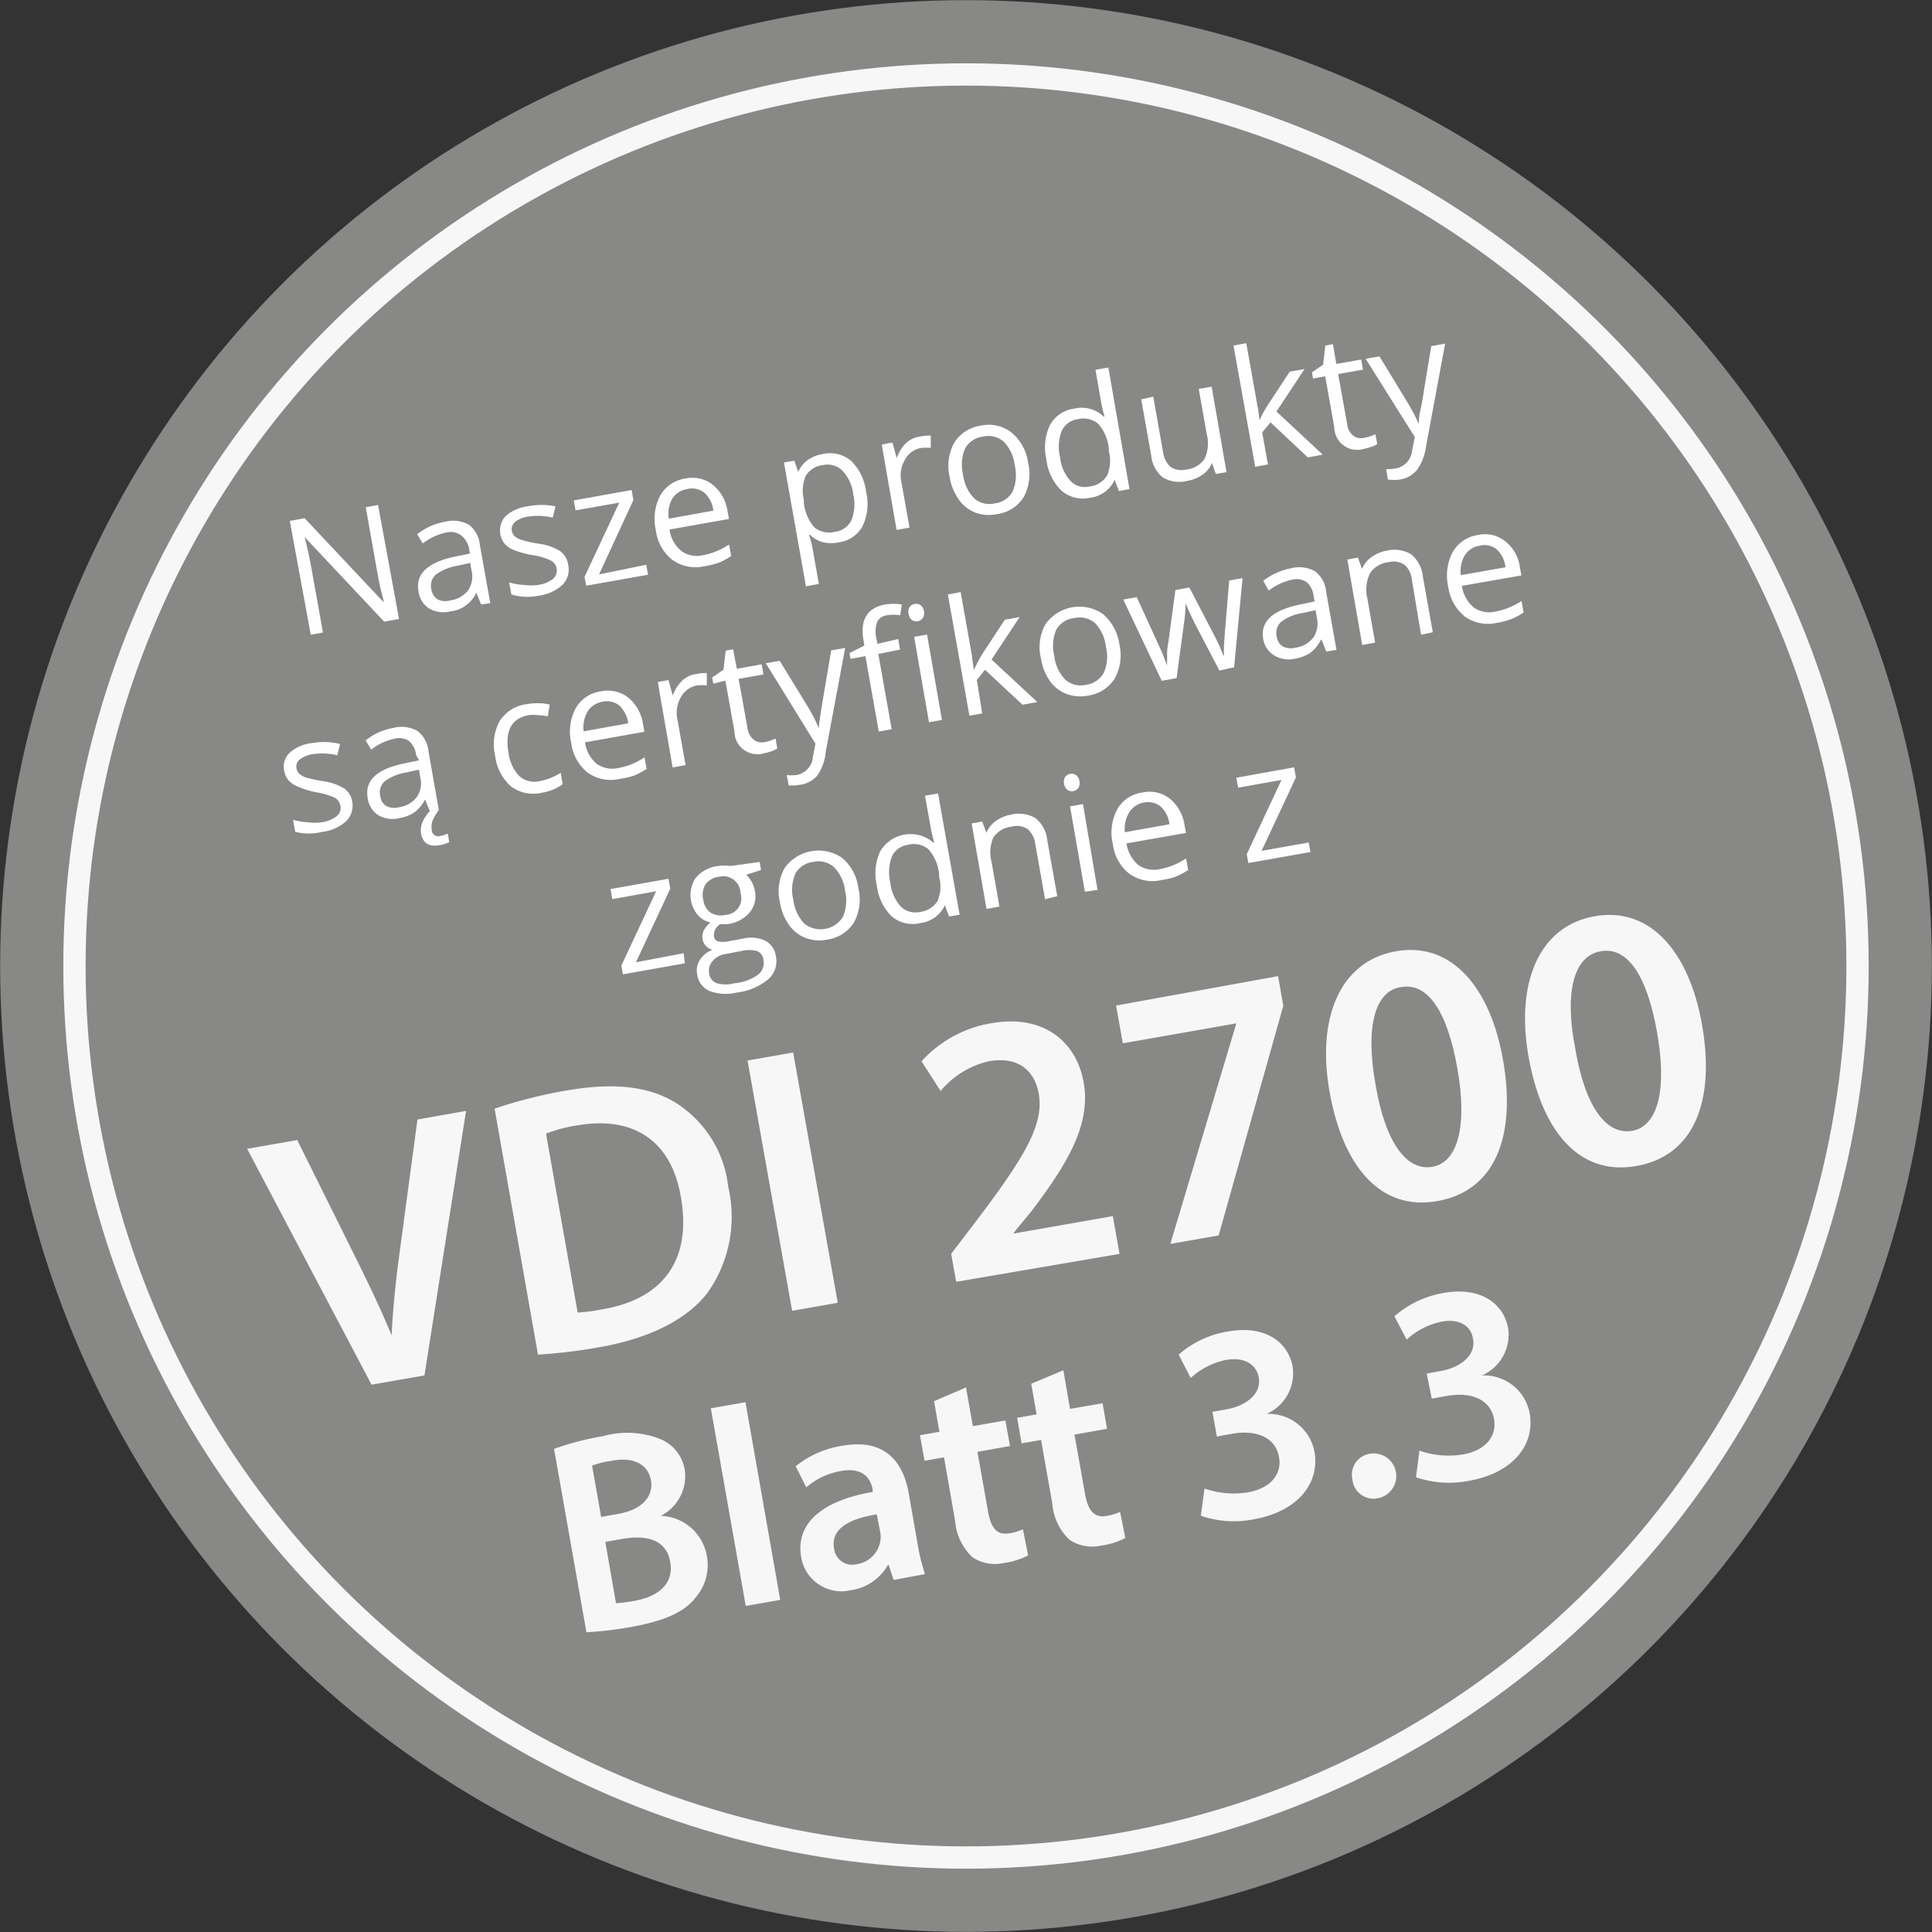 <svg xmlns="http://www.w3.org/2000/svg" width="130" height="130" viewBox="0 0 130 130"><rect x="0" y="0" width="130" height="130" fill="#333333" stroke="none"/><defs><style>.cls-1{fill:#888887;}.cls-2{fill:none;stroke:#f7f7f7;stroke-miterlimit:10;stroke-width:1.5px;}.cls-3{fill:#fff;}.cls-4{fill:#f7f7f7;}</style></defs><g id="Ebene_2" data-name="Ebene 2"><g id="Pfade"><circle class="cls-1" cx="65" cy="65" r="64.99"/><circle class="cls-2" cx="65" cy="65" r="59.99"/><path class="cls-3" d="M26.85,41.65l-1,.18L20.5,36.14h0c.19.75.34,1.43.45,2.06l.78,4.36-.82.15L19.5,35.05l1-.18,5.32,5.66h0q0-.15-.21-.9c-.11-.51-.19-.88-.22-1.1l-.78-4.4.83-.15Z"/><path class="cls-3" d="M32.37,40.67l-.32-.79h0a2.16,2.16,0,0,1-1.76,1.26,1.89,1.89,0,0,1-1.42-.2,1.61,1.61,0,0,1-.71-1.16c-.21-1.16.61-1.94,2.46-2.33l1-.2-.06-.36A1.52,1.52,0,0,0,31,36a1.22,1.22,0,0,0-1-.16,3.79,3.79,0,0,0-1.55.73l-.38-.62a4.3,4.3,0,0,1,.86-.53,4.37,4.37,0,0,1,1-.31,2.22,2.22,0,0,1,1.61.19,1.93,1.93,0,0,1,.75,1.37l.7,3.92Zm-2.08-.27a1.79,1.79,0,0,0,1.2-.67,1.64,1.64,0,0,0,.24-1.33l-.09-.52-.87.19a3.39,3.39,0,0,0-1.44.59,1,1,0,0,0-.3,1,.92.92,0,0,0,.42.67A1.15,1.15,0,0,0,30.29,40.4Z"/><path class="cls-3" d="M38.23,38a1.46,1.46,0,0,1-.37,1.34,2.89,2.89,0,0,1-1.6.74A3.71,3.71,0,0,1,34.41,40l-.15-.81a4.3,4.3,0,0,0,1,.17,3.65,3.65,0,0,0,.94,0,2.11,2.11,0,0,0,1-.4.74.74,0,0,0,.25-.73.72.72,0,0,0-.4-.52,4.18,4.18,0,0,0-1.23-.36A6.48,6.48,0,0,1,34.55,37a1.61,1.61,0,0,1-.6-.42A1.44,1.44,0,0,1,34,34.75a2.69,2.69,0,0,1,1.5-.68,4.77,4.77,0,0,1,1.88,0l-.19.76a4.17,4.17,0,0,0-1.63-.07,1.8,1.8,0,0,0-.9.36.62.62,0,0,0-.22.59.66.66,0,0,0,.19.37,1.21,1.21,0,0,0,.44.24,8.19,8.19,0,0,0,1.08.25,3.74,3.74,0,0,1,1.52.5A1.34,1.34,0,0,1,38.23,38Z"/><path class="cls-3" d="M43.61,38.67l-4.17.74-.11-.59,2.34-5-2.94.52-.12-.67,3.89-.7.12.68-2.31,5L43.48,38Z"/><path class="cls-3" d="M47.4,38.1a2.69,2.69,0,0,1-2.15-.42,3,3,0,0,1-1.12-2,3.41,3.41,0,0,1,.29-2.33,2.33,2.33,0,0,1,1.69-1.15,2.23,2.23,0,0,1,1.84.41,2.8,2.8,0,0,1,1,1.76l.1.55-4,.71a2.29,2.29,0,0,0,.79,1.44,1.78,1.78,0,0,0,1.46.29,4.79,4.79,0,0,0,1.76-.72l.14.78a5.53,5.53,0,0,1-.82.44A5.71,5.71,0,0,1,47.4,38.1Zm-1.17-5.19a1.46,1.46,0,0,0-1,.65A2.11,2.11,0,0,0,45,34.9l3-.54a1.9,1.9,0,0,0-.59-1.19A1.32,1.32,0,0,0,46.23,32.91Z"/><path class="cls-3" d="M56.46,36.49a2.51,2.51,0,0,1-1.06,0,1.94,1.94,0,0,1-.89-.5l-.07,0a7.22,7.22,0,0,1,.24.94l.42,2.36-.87.16-1.48-8.33.7-.12.26.76h0a1.94,1.94,0,0,1,.66-.82,2.46,2.46,0,0,1,1-.39,2.18,2.18,0,0,1,1.91.47,3.52,3.52,0,0,1,1,2.08,3.51,3.51,0,0,1-.24,2.31A2.16,2.16,0,0,1,56.46,36.49Zm-1.05-5.2a1.56,1.56,0,0,0-1.19.72,2.56,2.56,0,0,0-.13,1.62l0,.19a2.93,2.93,0,0,0,.71,1.67,1.58,1.58,0,0,0,1.39.29A1.39,1.39,0,0,0,57.29,35a2.89,2.89,0,0,0,.12-1.74,2.71,2.71,0,0,0-.71-1.57A1.4,1.4,0,0,0,55.41,31.29Z"/><path class="cls-3" d="M61.93,29.37a3,3,0,0,1,.7-.06l0,.83a3.19,3.19,0,0,0-.64,0,1.52,1.52,0,0,0-1.09.78,2.07,2.07,0,0,0-.25,1.5l.55,3.08-.87.16-1-5.75.72-.13.29,1.05h0a2.56,2.56,0,0,1,.61-1A1.74,1.74,0,0,1,61.93,29.37Z"/><path class="cls-3" d="M69.18,31.14a3.27,3.27,0,0,1-.31,2.33,2.52,2.52,0,0,1-1.82,1.13,2.64,2.64,0,0,1-1.43-.11,2.48,2.48,0,0,1-1.11-.88,3.66,3.66,0,0,1-.61-1.52,3.24,3.24,0,0,1,.32-2.32A2.54,2.54,0,0,1,66,28.64a2.49,2.49,0,0,1,2.06.46A3.22,3.22,0,0,1,69.18,31.14Zm-4.38.78a2.76,2.76,0,0,0,.74,1.6,1.55,1.55,0,0,0,1.4.35,1.58,1.58,0,0,0,1.2-.8,2.83,2.83,0,0,0,.14-1.76,2.72,2.72,0,0,0-.74-1.59,1.58,1.58,0,0,0-1.41-.34,1.6,1.6,0,0,0-1.19.79A2.78,2.78,0,0,0,64.8,31.92Z"/><path class="cls-3" d="M75,32.29h0a2.07,2.07,0,0,1-1.65,1.2A2.18,2.18,0,0,1,71.41,33a3.44,3.44,0,0,1-1-2.08,3.53,3.53,0,0,1,.24-2.32,2.17,2.17,0,0,1,1.61-1.1,2.14,2.14,0,0,1,2,.53h.06l-.11-.41-.09-.4-.41-2.34.87-.15L76,32.91l-.71.13Zm-1.72.45A1.59,1.59,0,0,0,74.49,32a2.49,2.49,0,0,0,.12-1.64l0-.18a2.93,2.93,0,0,0-.72-1.67,1.58,1.58,0,0,0-1.39-.3,1.37,1.37,0,0,0-1.07.81,3,3,0,0,0-.1,1.75,2.81,2.81,0,0,0,.7,1.59A1.35,1.35,0,0,0,73.28,32.74Z"/><path class="cls-3" d="M77.6,26.69l.66,3.73a1.59,1.59,0,0,0,.51,1,1.33,1.33,0,0,0,1.06.17,1.67,1.67,0,0,0,1.23-.73,2.49,2.49,0,0,0,.13-1.69l-.53-3,.87-.15,1,5.75-.72.12-.26-.74h0a1.79,1.79,0,0,1-.63.79,2.55,2.55,0,0,1-1,.41,2.21,2.21,0,0,1-1.66-.21,2.17,2.17,0,0,1-.8-1.5l-.67-3.77Z"/><path class="cls-3" d="M84.73,28.31a9.1,9.1,0,0,1,.54-1l1.51-2.3,1-.18-1.89,2.86L89,30.59l-1,.19-2.51-2.36-.56.68.39,2.15-.86.16-1.46-8.16.86-.16.77,4.33q.06.28.12.9Z"/><path class="cls-3" d="M91.78,29.46a3.15,3.15,0,0,0,.44-.11l.33-.13.12.66a1.67,1.67,0,0,1-.4.19,4,4,0,0,1-.49.13,1.54,1.54,0,0,1-2-1.46l-.61-3.42-.82.15-.07-.42.75-.51.15-1.29.51-.09.23,1.33,1.67-.3.12.68-1.67.3.61,3.38a1.13,1.13,0,0,0,.39.75A.84.84,0,0,0,91.78,29.46Z"/><path class="cls-3" d="M91.89,24.14l.93-.16L94.66,27a13.77,13.77,0,0,1,.81,1.53h0c0-.18,0-.51.12-1s.31-1.87.72-4.24l.93-.17-1.3,7a3.31,3.31,0,0,1-.62,1.53,1.86,1.86,0,0,1-1.13.62,3.55,3.55,0,0,1-.8,0l-.12-.7a3.08,3.08,0,0,0,.65-.05,1.35,1.35,0,0,0,1.1-1.23l.18-.88Z"/><path class="cls-3" d="M23.69,53.89a1.48,1.48,0,0,1-.38,1.35,2.88,2.88,0,0,1-1.6.73,3.74,3.74,0,0,1-1.85,0l-.14-.81a4.2,4.2,0,0,0,1,.17,3.55,3.55,0,0,0,.93,0,2.07,2.07,0,0,0,1-.41.71.71,0,0,0,.25-.73.75.75,0,0,0-.39-.52,4.89,4.89,0,0,0-1.24-.36A5.79,5.79,0,0,1,20,52.91a1.55,1.55,0,0,1-.59-.41,1.34,1.34,0,0,1-.29-.65,1.3,1.3,0,0,1,.38-1.21A2.7,2.7,0,0,1,21,50a4.59,4.59,0,0,1,1.88.06l-.18.76a4.4,4.4,0,0,0-1.63-.08,2,2,0,0,0-.9.36.61.61,0,0,0-.22.59.69.69,0,0,0,.19.38,1.32,1.32,0,0,0,.43.24,9.18,9.18,0,0,0,1.08.24,3.82,3.82,0,0,1,1.52.51A1.32,1.32,0,0,1,23.69,53.89Z"/><path class="cls-3" d="M28.92,54.58l-.32-.79h0a2.38,2.38,0,0,1-.73.88,2.55,2.55,0,0,1-1,.38,1.89,1.89,0,0,1-1.42-.2,1.61,1.61,0,0,1-.71-1.16c-.21-1.17.61-1.94,2.46-2.32l1-.21L28,50.81a1.47,1.47,0,0,0-.47-.94,1.2,1.2,0,0,0-1-.16,3.79,3.79,0,0,0-1.55.73l-.38-.62a4.3,4.3,0,0,1,.86-.53,4.54,4.54,0,0,1,1-.31,2.22,2.22,0,0,1,1.61.19,1.93,1.93,0,0,1,.76,1.37l.69,3.92Zm-2.08-.26a1.84,1.84,0,0,0,1.2-.68,1.64,1.64,0,0,0,.24-1.33l-.09-.52-.86.19a3.28,3.28,0,0,0-1.44.59,1,1,0,0,0-.3,1,.88.88,0,0,0,.41.67A1.2,1.2,0,0,0,26.84,54.32Zm2.21,1.52a.44.44,0,0,0,.58.41,2.58,2.58,0,0,0,.5-.16l.1.57a2.39,2.39,0,0,1-.64.21c-.72.13-1.14-.13-1.26-.79a1.37,1.37,0,0,1,.1-.76,2.44,2.44,0,0,1,.49-.74l.63-.11a3.66,3.66,0,0,0-.43.72A1.22,1.22,0,0,0,29.05,55.84Z"/><path class="cls-3" d="M36.46,53.34a2.49,2.49,0,0,1-2.07-.42,3.24,3.24,0,0,1-1.07-2.05,3.3,3.3,0,0,1,.3-2.35,2.52,2.52,0,0,1,1.84-1.14,4,4,0,0,1,.84-.06,2.89,2.89,0,0,1,.69.09l-.13.79a4.55,4.55,0,0,0-.67-.08,2.89,2.89,0,0,0-.61,0c-1.17.21-1.62,1.06-1.36,2.55a2.78,2.78,0,0,0,.72,1.55,1.53,1.53,0,0,0,1.37.34A4.15,4.15,0,0,0,37.73,52l.13.77A3.21,3.21,0,0,1,36.46,53.34Z"/><path class="cls-3" d="M41.71,52.41A2.69,2.69,0,0,1,39.56,52a3,3,0,0,1-1.12-2,3.35,3.35,0,0,1,.29-2.33,2.31,2.31,0,0,1,1.69-1.15,2.24,2.24,0,0,1,1.84.41,2.8,2.8,0,0,1,1,1.76l.1.55-4,.71a2.33,2.33,0,0,0,.78,1.44,1.83,1.83,0,0,0,1.46.29,4.67,4.67,0,0,0,1.77-.72l.14.78a6.07,6.07,0,0,1-.82.44A5.71,5.71,0,0,1,41.71,52.41Zm-1.17-5.19a1.46,1.46,0,0,0-1,.65,2.17,2.17,0,0,0-.27,1.34l3-.54a2,2,0,0,0-.59-1.19A1.32,1.32,0,0,0,40.54,47.22Z"/><path class="cls-3" d="M46.87,45.35a2.84,2.84,0,0,1,.69-.06l0,.83a3.3,3.3,0,0,0-.65,0,1.56,1.56,0,0,0-1.09.78,2.1,2.1,0,0,0-.24,1.5l.55,3.08-.87.16-1-5.75.72-.13.29,1.05h0a2.51,2.51,0,0,1,.62-1A1.7,1.7,0,0,1,46.87,45.35Z"/><path class="cls-3" d="M51.42,49.94a3.15,3.15,0,0,0,.44-.11l.33-.13.11.66a1.41,1.41,0,0,1-.39.19,2.76,2.76,0,0,1-.49.13,1.54,1.54,0,0,1-2-1.46l-.61-3.42L48,46l-.08-.42.76-.51.15-1.29.5-.09L49.58,45l1.67-.3.12.68-1.67.3L50.3,49a1.17,1.17,0,0,0,.39.75A.87.87,0,0,0,51.42,49.94Z"/><path class="cls-3" d="M51.53,44.63l.93-.17,1.84,3A11.78,11.78,0,0,1,55.1,49h0q0-.27.12-1c.07-.46.31-1.87.71-4.24l.94-.16-1.31,7A3.32,3.32,0,0,1,55,52.18a1.84,1.84,0,0,1-1.13.62,3.59,3.59,0,0,1-.8.05l-.13-.7a3.12,3.12,0,0,0,.66,0,1.35,1.35,0,0,0,1.1-1.23l.17-.88Z"/><path class="cls-3" d="M60.56,43.71,59.1,44l.9,5.07-.87.15-.9-5.07-1,.18-.07-.39,1-.5-.05-.32c-.26-1.41.24-2.23,1.47-2.45a4,4,0,0,1,1.1,0l-.1.73a2.93,2.93,0,0,0-.89,0,.84.84,0,0,0-.67.45,1.91,1.91,0,0,0-.05,1.1l.07.37L60.44,43Zm.58-2.4a.59.59,0,0,1,.07-.47.52.52,0,0,1,.34-.2.49.49,0,0,1,.39.08.57.57,0,0,1,.23.4.6.6,0,0,1-.08.47.53.53,0,0,1-.33.21.55.55,0,0,1-.4-.08A.61.61,0,0,1,61.14,41.31Zm2.24,7.13-.87.16-1-5.75.87-.15Z"/><path class="cls-3" d="M65.57,45a10.78,10.78,0,0,1,.53-1l1.51-2.3,1-.18-1.89,2.86,3.08,2.86-1,.18-2.52-2.35-.55.68L66.09,48l-.86.16L63.78,40l.86-.16.77,4.33c0,.19.07.49.11.9Z"/><path class="cls-3" d="M75.32,43.35A3.24,3.24,0,0,1,75,45.67a2.54,2.54,0,0,1-1.82,1.14,2.64,2.64,0,0,1-1.43-.12,2.46,2.46,0,0,1-1.11-.87,3.69,3.69,0,0,1-.6-1.53A3.16,3.16,0,0,1,70.35,42a2.79,2.79,0,0,1,3.87-.68A3.28,3.28,0,0,1,75.32,43.35Zm-4.38.78a2.73,2.73,0,0,0,.74,1.6,1.55,1.55,0,0,0,1.39.35,1.59,1.59,0,0,0,1.2-.81,2.68,2.68,0,0,0,.14-1.76,2.75,2.75,0,0,0-.73-1.59,1.62,1.62,0,0,0-1.41-.33,1.57,1.57,0,0,0-1.2.79A2.78,2.78,0,0,0,70.94,44.13Z"/><path class="cls-3" d="M82.05,45.12l-1.66-3.18c-.1-.2-.31-.64-.62-1.34h0c0,.63-.07,1.13-.12,1.48l-.48,3.55-1,.18-2.59-5.47.91-.16,1.44,3.15a14.81,14.81,0,0,1,.6,1.46h0c0-.21,0-.48,0-.81s.06-.59.09-.79l.47-3.49.94-.17,1.62,3.12a11.74,11.74,0,0,1,.66,1.44h.05a6,6,0,0,1,0-.61c0-.27.13-1.74.35-4.42l.9-.16-.57,6Z"/><path class="cls-3" d="M89.24,43.84l-.31-.79h-.05a2.49,2.49,0,0,1-.72.89,2.94,2.94,0,0,1-1,.38,1.91,1.91,0,0,1-1.41-.21A1.58,1.58,0,0,1,85,43c-.21-1.16.61-1.94,2.46-2.32l1-.21-.07-.36a1.43,1.43,0,0,0-.47-.94,1.22,1.22,0,0,0-1-.16,3.92,3.92,0,0,0-1.55.73L85,39.08a4.18,4.18,0,0,1,.87-.52,4,4,0,0,1,1-.32,2.19,2.19,0,0,1,1.6.19,1.9,1.9,0,0,1,.76,1.37l.7,3.93Zm-2.07-.26a1.8,1.8,0,0,0,1.2-.68,1.71,1.71,0,0,0,.24-1.33l-.09-.51-.87.19a3.06,3.06,0,0,0-1.44.59,1,1,0,0,0-.3,1,.91.91,0,0,0,.41.66A1.23,1.23,0,0,0,87.17,43.58Z"/><path class="cls-3" d="M95.62,42.71,95,39a1.51,1.51,0,0,0-.5-1,1.32,1.32,0,0,0-1.07-.17,1.69,1.69,0,0,0-1.23.72A2.49,2.49,0,0,0,92,40.24l.53,3-.87.16-1-5.75.71-.13.28.76h0a1.79,1.79,0,0,1,.63-.79,2.42,2.42,0,0,1,1-.43,2.24,2.24,0,0,1,1.65.22,2.19,2.19,0,0,1,.81,1.51l.67,3.75Z"/><path class="cls-3" d="M100.72,41.91a2.69,2.69,0,0,1-2.15-.42,3.1,3.1,0,0,1-1.12-2,3.42,3.42,0,0,1,.29-2.33A2.34,2.34,0,0,1,99.44,36a2.18,2.18,0,0,1,1.83.41,2.66,2.66,0,0,1,1,1.76l.1.55-4,.7a2.29,2.29,0,0,0,.79,1.45,1.78,1.78,0,0,0,1.46.28,4.77,4.77,0,0,0,1.76-.71l.14.77a4.14,4.14,0,0,1-.82.44A4.69,4.69,0,0,1,100.72,41.91Zm-1.16-5.19a1.43,1.43,0,0,0-1,.65,2.08,2.08,0,0,0-.26,1.33l3-.53a1.9,1.9,0,0,0-.59-1.2A1.29,1.29,0,0,0,99.56,36.72Z"/><path class="cls-3" d="M46.08,64.82l-4.17.74-.1-.59,2.34-5-2.95.53-.12-.68,3.9-.69.12.67-2.31,4.95L46,64.14Z"/><path class="cls-3" d="M51.11,58l.1.54-1,.32a2.11,2.11,0,0,1,.35.44,1.93,1.93,0,0,1,.23.64,1.7,1.7,0,0,1-.34,1.45,2.32,2.32,0,0,1-1.49.79,2.85,2.85,0,0,1-.49,0,.87.87,0,0,0-.43.84.41.41,0,0,0,.26.32,1.59,1.59,0,0,0,.69,0l1-.18a2.28,2.28,0,0,1,1.51.14,1.38,1.38,0,0,1,.7,1,1.63,1.63,0,0,1-.5,1.59,4.1,4.1,0,0,1-2.15.9,3.09,3.09,0,0,1-1.81-.11,1.38,1.38,0,0,1-.82-1.08,1.29,1.29,0,0,1,.17-1,1.7,1.7,0,0,1,.85-.69.89.89,0,0,1-.42-.24.82.82,0,0,1-.24-.46,1,1,0,0,1,.07-.59,1.76,1.76,0,0,1,.45-.55,1.58,1.58,0,0,1-.84-.49,2.09,2.09,0,0,1-.15-2.51,2.33,2.33,0,0,1,1.51-.8,3,3,0,0,1,.83,0Zm-3.78,2.57a1.2,1.2,0,0,0,.5.85,1.39,1.39,0,0,0,1,.14,1.12,1.12,0,0,0,1-1.46A1.16,1.16,0,0,0,48.37,59a1.29,1.29,0,0,0-.89.5A1.34,1.34,0,0,0,47.33,60.57Zm.39,4.95a.79.79,0,0,0,.52.64,2.12,2.12,0,0,0,1.17,0A3.22,3.22,0,0,0,51,65.59a1,1,0,0,0,.37-1,.7.7,0,0,0-.41-.59,2.13,2.13,0,0,0-1.11,0l-1,.19a1.39,1.39,0,0,0-.87.44A1,1,0,0,0,47.72,65.52Z"/><path class="cls-3" d="M57.76,59.77a3.24,3.24,0,0,1-.31,2.32,2.56,2.56,0,0,1-1.82,1.14,2.64,2.64,0,0,1-1.43-.12,2.46,2.46,0,0,1-1.11-.87,3.65,3.65,0,0,1-.61-1.53,3.21,3.21,0,0,1,.32-2.31,2.8,2.8,0,0,1,3.87-.67A3.18,3.18,0,0,1,57.76,59.77Zm-4.38.78a2.85,2.85,0,0,0,.74,1.6,1.77,1.77,0,0,0,2.6-.46,2.81,2.81,0,0,0,.14-1.76,2.69,2.69,0,0,0-.74-1.58A1.58,1.58,0,0,0,54.71,58a1.55,1.55,0,0,0-1.19.79A2.78,2.78,0,0,0,53.38,60.55Z"/><path class="cls-3" d="M63.58,60.91h0a2.09,2.09,0,0,1-1.65,1.2A2.18,2.18,0,0,1,60,61.66a3.47,3.47,0,0,1-1-2.08,3.53,3.53,0,0,1,.24-2.32,2.37,2.37,0,0,1,3.56-.57h.06l-.11-.41-.09-.4-.42-2.34.88-.15,1.45,8.16-.71.12Zm-1.72.46a1.63,1.63,0,0,0,1.21-.72A2.46,2.46,0,0,0,63.19,59l0-.19a3,3,0,0,0-.72-1.67,1.55,1.55,0,0,0-1.39-.29,1.36,1.36,0,0,0-1.07.8,3,3,0,0,0-.1,1.76,2.87,2.87,0,0,0,.7,1.59A1.4,1.4,0,0,0,61.86,61.37Z"/><path class="cls-3" d="M70.32,60.51l-.66-3.72a1.56,1.56,0,0,0-.51-1,1.3,1.3,0,0,0-1.06-.17,1.69,1.69,0,0,0-1.24.72A2.49,2.49,0,0,0,66.72,58l.53,3-.87.16-1-5.75.71-.13.28.76h0a1.83,1.83,0,0,1,.64-.8,2.44,2.44,0,0,1,1-.42,2.24,2.24,0,0,1,1.65.22,2.17,2.17,0,0,1,.81,1.51l.67,3.75Z"/><path class="cls-3" d="M71.6,52.74a.61.61,0,0,1,.07-.46.55.55,0,0,1,.34-.21.54.54,0,0,1,.39.08.56.56,0,0,1,.23.41.61.61,0,0,1-.07.46.5.5,0,0,1-.34.21.48.48,0,0,1-.39-.08A.59.59,0,0,1,71.6,52.74Zm2.25,7.14L73,60l-1-5.74.87-.16Z"/><path class="cls-3" d="M78.14,59.22A2.69,2.69,0,0,1,76,58.8a3,3,0,0,1-1.12-2,3.35,3.35,0,0,1,.29-2.33,2.27,2.27,0,0,1,1.69-1.14,2.2,2.2,0,0,1,1.84.4,2.8,2.8,0,0,1,1,1.76l.1.56-4,.7a2.35,2.35,0,0,0,.79,1.45,1.82,1.82,0,0,0,1.46.28,4.69,4.69,0,0,0,1.76-.72l.14.78a4.73,4.73,0,0,1-.82.44A4.92,4.92,0,0,1,78.14,59.22ZM77,54a1.42,1.42,0,0,0-1,.64A2.11,2.11,0,0,0,75.69,56l3-.54a1.92,1.92,0,0,0-.59-1.19A1.31,1.31,0,0,0,77,54Z"/><path class="cls-3" d="M88.18,57.33,84,58.07l-.11-.59,2.34-5L83.31,53l-.12-.67,3.89-.7.12.68-2.31,4.94,3.17-.56Z"/><path class="cls-4" d="M25,93.17,16.63,77.3,20,76.71,23.62,84c1,2,1.92,3.88,2.73,5.85h0c.1-2.07.34-4.23.65-6.4l1.09-8.12,3.27-.58L28.56,92.55Z"/><path class="cls-4" d="M33.28,74.6a31.64,31.64,0,0,1,4.83-1.22c3.15-.55,5.44-.29,7.22.74A7.67,7.67,0,0,1,49,79.85,8.86,8.86,0,0,1,47.6,87c-1.41,1.82-3.94,3.06-7.21,3.64a35.53,35.53,0,0,1-4.19.51Zm5.59,13.72a12,12,0,0,0,1.71-.23c4-.68,6-3.29,5.23-7.57-.63-3.72-3.15-5.47-7-4.79a9.64,9.64,0,0,0-2.07.55Z"/><path class="cls-4" d="M53.37,70.82l3,16.84-3.07.54-3-16.84Z"/><path class="cls-4" d="M64.34,86.25,64,84.37l1.61-2.11c3.19-4.22,4.65-6.49,4.29-8.64-.25-1.45-1.25-2.58-3.37-2.21a6,6,0,0,0-3.24,2l-1.28-2a8.14,8.14,0,0,1,4.7-2.56c3.6-.63,5.75,1.33,6.21,4,.5,2.85-1.14,5.51-3.5,8.63l-1.21,1.47v.05l6.67-1.17.45,2.54Z"/><path class="cls-4" d="M86,65.68l.35,2L82,83.13l-3.25.57,4.44-14.84v0l-7.64,1.34-.45-2.54Z"/><path class="cls-4" d="M101.13,71.29c.92,5.22-.55,8.85-4.42,9.53s-6.35-2.38-7.24-7.32.66-8.82,4.45-9.49S100.28,66.49,101.13,71.29ZM92.56,73c.68,4,2.14,5.81,3.83,5.51s2.36-2.69,1.68-6.58-2-5.84-3.81-5.51C92.61,66.66,91.82,68.88,92.56,73Z"/><path class="cls-4" d="M114.52,68.92c.92,5.22-.55,8.86-4.42,9.54s-6.35-2.38-7.24-7.32.66-8.83,4.45-9.49S113.67,64.13,114.52,68.92ZM106,70.59c.68,4,2.14,5.8,3.83,5.5s2.36-2.68,1.68-6.57-2-5.84-3.81-5.51C106,64.3,105.21,66.52,106,70.59Z"/><path class="cls-4" d="M37.28,97.49a19.82,19.82,0,0,1,3.31-.86,6.07,6.07,0,0,1,3.76.17,2.71,2.71,0,0,1,1.73,2.13A3,3,0,0,1,44.46,102v0a3.25,3.25,0,0,1,3.1,2.68,3.34,3.34,0,0,1-.76,2.82c-.76,1-2.17,1.6-4.48,2a23.91,23.91,0,0,1-2.86.33Zm3.17,4.58,1.18-.21c1.59-.28,2.36-1.19,2.17-2.26S42.6,98,41.14,98.3a5.76,5.76,0,0,0-1.3.32Zm1,5.81a11.92,11.92,0,0,0,1.23-.16c1.48-.26,2.69-1.06,2.42-2.61s-1.64-1.84-3.23-1.56l-1.14.2Z"/><path class="cls-4" d="M47.83,94.76l2.33-.41,2.34,13.3-2.32.41Z"/><path class="cls-4" d="M60.13,106.31l-.33-1h-.06A3.4,3.4,0,0,1,57.26,107a2.75,2.75,0,0,1-3.35-2.21c-.4-2.3,1.43-3.82,4.81-4.4l0-.15c-.1-.6-.52-1.55-2.13-1.26a4.86,4.86,0,0,0-2.34,1.1l-.71-1.42a6.62,6.62,0,0,1,3.15-1.38c2.93-.52,4.1,1.19,4.45,3.17l.58,3.3a13.61,13.61,0,0,0,.52,2.17ZM59,101.9c-1.64.25-3.13.88-2.88,2.27a1.23,1.23,0,0,0,1.54,1.08,1.89,1.89,0,0,0,1.58-1.58,1.8,1.8,0,0,0,0-.52Z"/><path class="cls-4" d="M65,93.36l.46,2.6,2.19-.38.31,1.72-2.19.39.71,4c.19,1.11.59,1.64,1.47,1.48a3.43,3.43,0,0,0,.88-.27l.35,1.76a5,5,0,0,1-1.63.51,2.73,2.73,0,0,1-2.12-.39,3.75,3.75,0,0,1-1.16-2.43l-.75-4.29-1.31.23-.31-1.72,1.31-.23-.36-2.06Z"/><path class="cls-4" d="M71.55,92.2,72,94.8l2.19-.38.3,1.72-2.19.39.71,4c.2,1.1.6,1.63,1.48,1.47a3.71,3.71,0,0,0,.88-.27l.35,1.76a5,5,0,0,1-1.63.51,2.72,2.72,0,0,1-2.12-.39,3.71,3.71,0,0,1-1.16-2.43l-.76-4.29-1.31.23-.3-1.72,1.31-.23-.36-2.06Z"/><path class="cls-4" d="M81.05,100.16a6,6,0,0,0,2.9.26c1.76-.31,2.3-1.42,2.11-2.38-.25-1.44-1.71-1.82-3.12-1.57l-1.06.19L81.58,95l1-.18c1.07-.19,2.33-.92,2.12-2.13-.15-.83-.89-1.41-2.22-1.18a5,5,0,0,0-2.36,1.21l-.81-1.57a6.63,6.63,0,0,1,3.33-1.56c2.51-.44,4,.72,4.33,2.31a3,3,0,0,1-1.74,3.24v0a3.13,3.13,0,0,1,3.22,2.56c.36,2.06-1.08,4-4.09,4.53a6.82,6.82,0,0,1-3.56-.24Z"/><path class="cls-4" d="M91,99.55a1.43,1.43,0,0,1,1.17-1.73,1.5,1.5,0,0,1,.52,3A1.43,1.43,0,0,1,91,99.55Z"/><path class="cls-4" d="M95.51,97.61a6,6,0,0,0,2.91.26c1.76-.31,2.29-1.43,2.11-2.38-.26-1.44-1.72-1.82-3.12-1.57l-1.07.19L96,92.42l1-.18c1.07-.19,2.33-.92,2.12-2.13C99,89.28,98.3,88.7,97,88.93a5,5,0,0,0-2.35,1.21l-.82-1.57A6.72,6.72,0,0,1,97.14,87c2.51-.44,4,.72,4.33,2.31a3,3,0,0,1-1.75,3.24v0a3.12,3.12,0,0,1,3.21,2.56c.36,2.06-1.07,4-4.09,4.53a6.82,6.82,0,0,1-3.56-.24Z"/></g></g></svg>